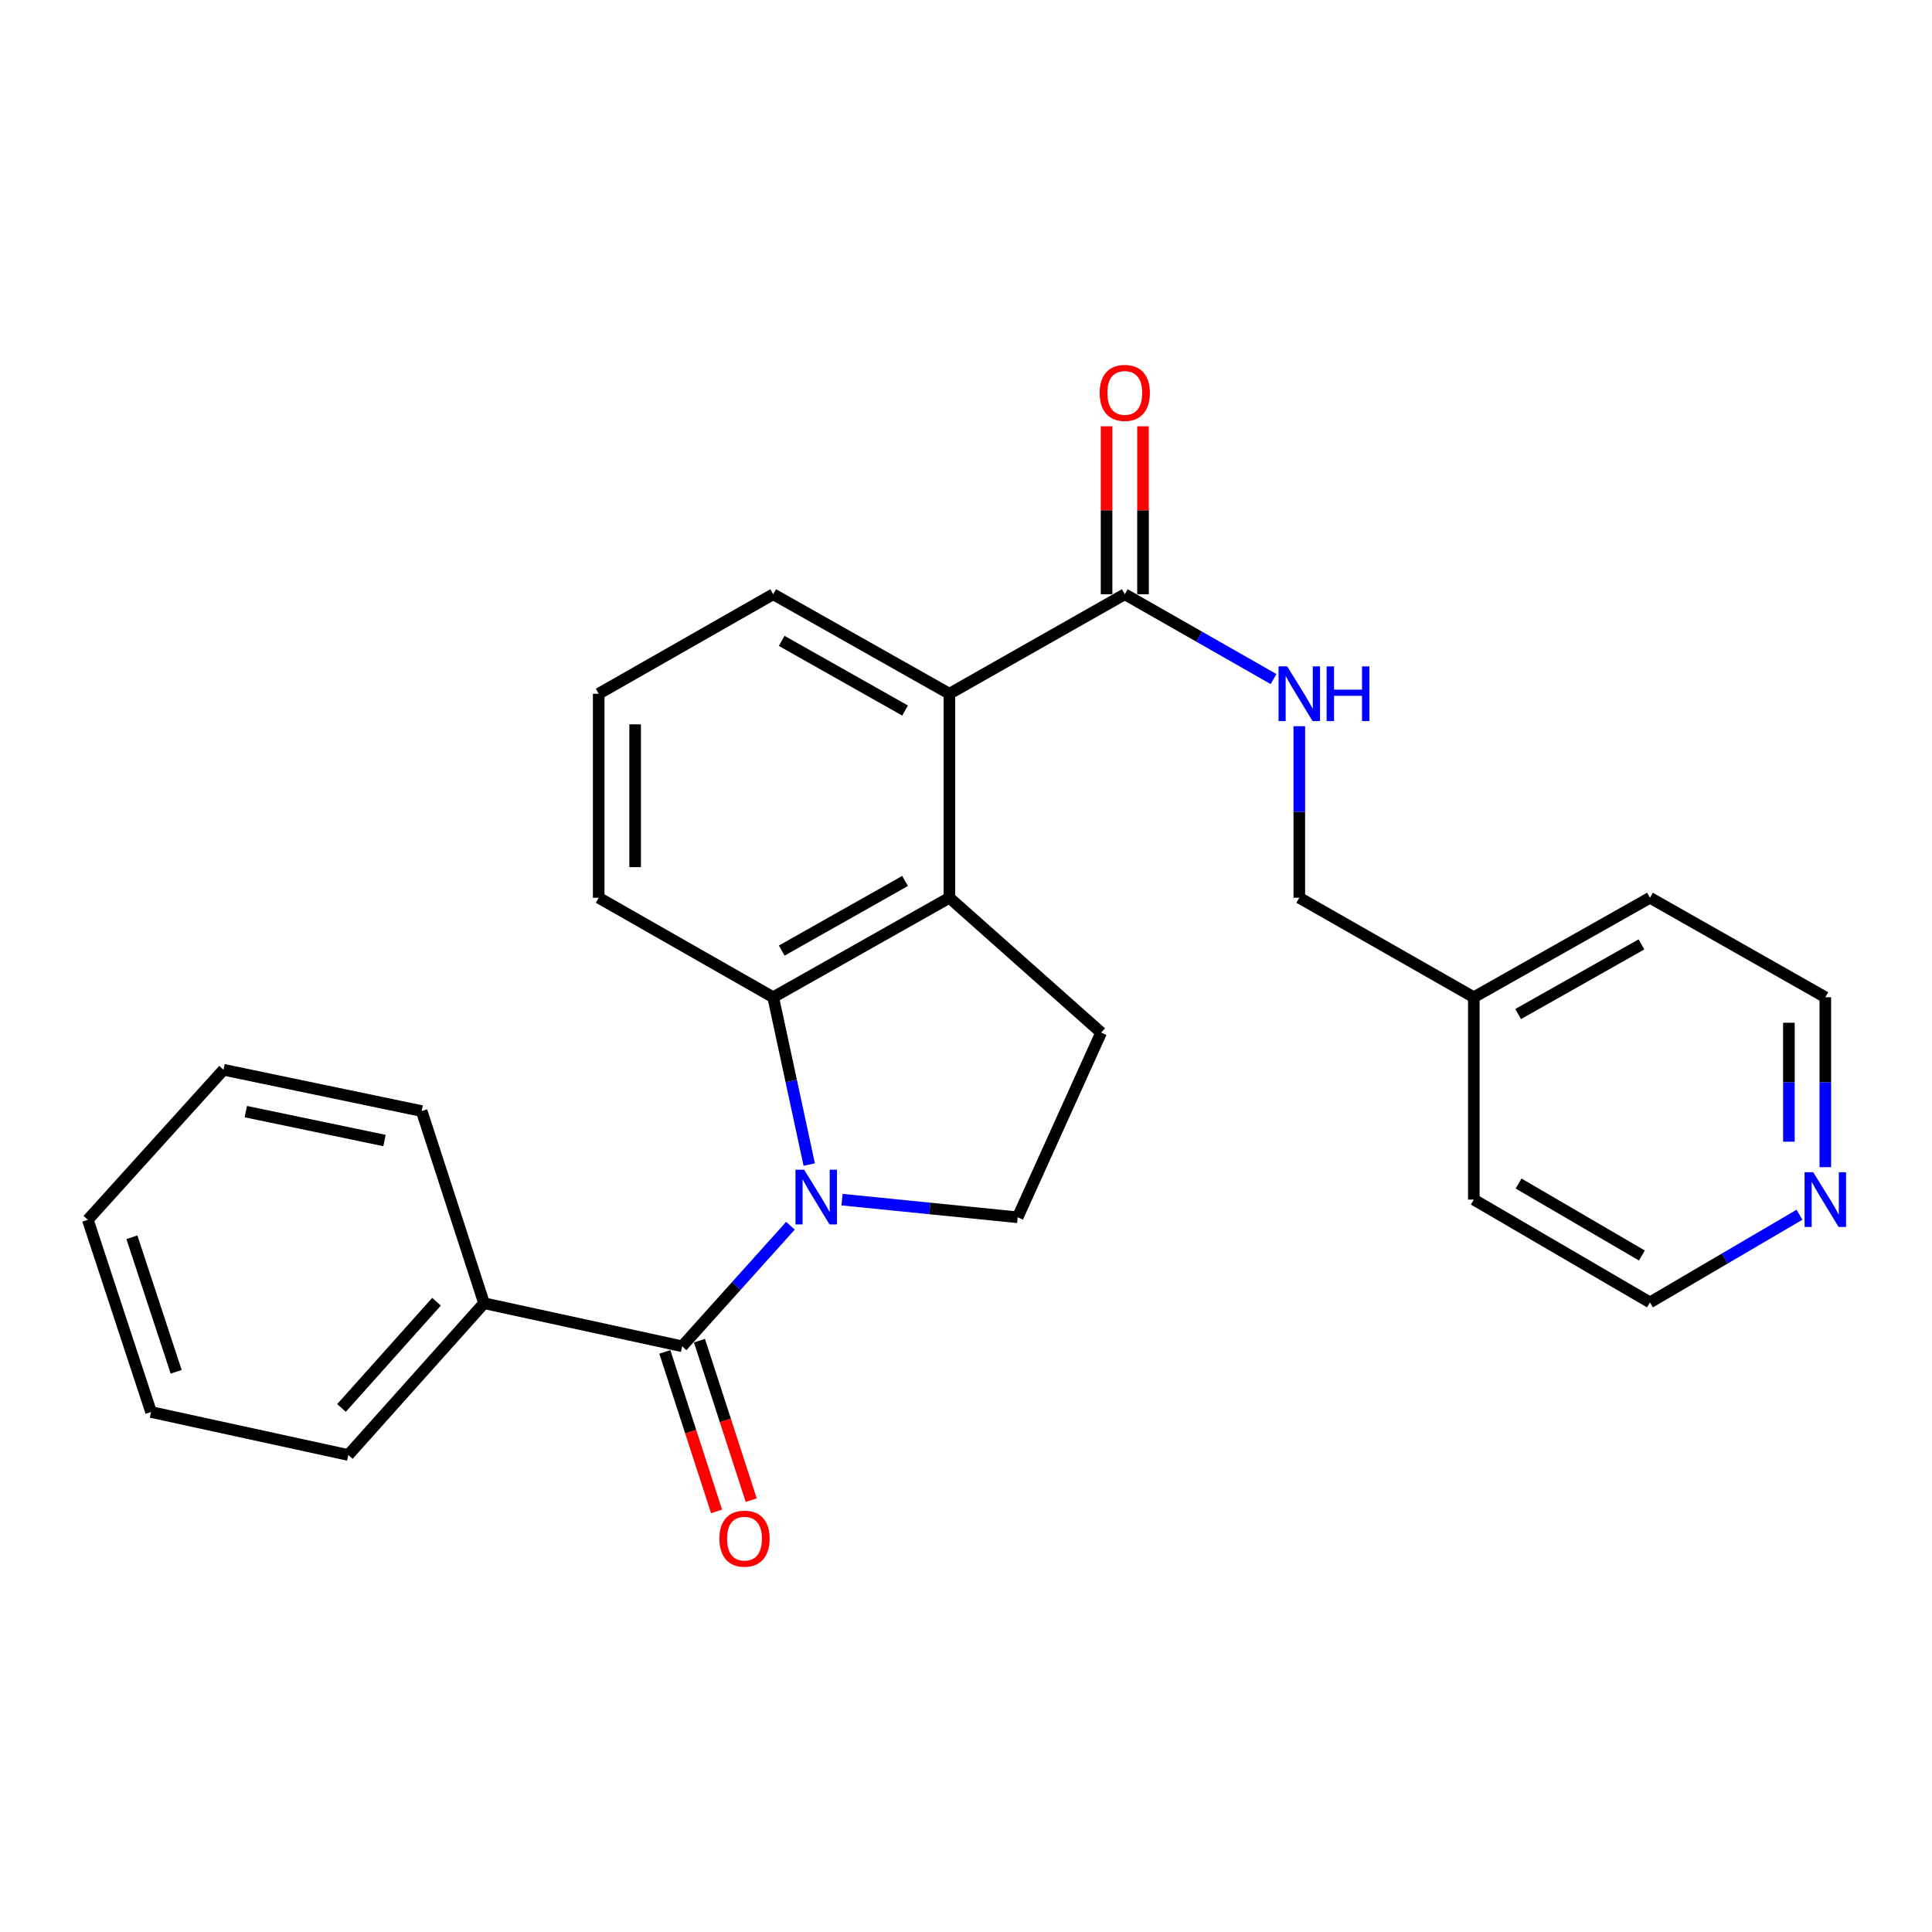 <?xml version='1.0' encoding='iso-8859-1'?>
<svg version='1.1' baseProfile='full'
              xmlns='http://www.w3.org/2000/svg'
                      xmlns:rdkit='http://www.rdkit.org/xml'
                      xmlns:xlink='http://www.w3.org/1999/xlink'
                  xml:space='preserve'
width='1000px' height='1000px' viewBox='0 0 1000 1000'>
<!-- END OF HEADER -->
<rect style='opacity:1.0;fill:#FFFFFF;stroke:none' width='1000' height='1000' x='0' y='0'> </rect>
<path class='bond-0' d='M 409.133,634.435 L 381.105,665.632' style='fill:none;fill-rule:evenodd;stroke:#0000FF;stroke-width:6px;stroke-linecap:butt;stroke-linejoin:miter;stroke-opacity:1' />
<path class='bond-0' d='M 381.105,665.632 L 353.077,696.829' style='fill:none;fill-rule:evenodd;stroke:#000000;stroke-width:6px;stroke-linecap:butt;stroke-linejoin:miter;stroke-opacity:1' />
<path class='bond-1' d='M 418.852,602.786 L 409.53,559.48' style='fill:none;fill-rule:evenodd;stroke:#0000FF;stroke-width:6px;stroke-linecap:butt;stroke-linejoin:miter;stroke-opacity:1' />
<path class='bond-1' d='M 409.53,559.48 L 400.208,516.174' style='fill:none;fill-rule:evenodd;stroke:#000000;stroke-width:6px;stroke-linecap:butt;stroke-linejoin:miter;stroke-opacity:1' />
<path class='bond-5' d='M 435.829,620.933 L 481.287,625.5' style='fill:none;fill-rule:evenodd;stroke:#0000FF;stroke-width:6px;stroke-linecap:butt;stroke-linejoin:miter;stroke-opacity:1' />
<path class='bond-5' d='M 481.287,625.5 L 526.745,630.067' style='fill:none;fill-rule:evenodd;stroke:#000000;stroke-width:6px;stroke-linecap:butt;stroke-linejoin:miter;stroke-opacity:1' />
<path class='bond-8' d='M 344.109,699.739 L 357.5,741.016' style='fill:none;fill-rule:evenodd;stroke:#000000;stroke-width:6px;stroke-linecap:butt;stroke-linejoin:miter;stroke-opacity:1' />
<path class='bond-8' d='M 357.5,741.016 L 370.891,782.293' style='fill:none;fill-rule:evenodd;stroke:#FF0000;stroke-width:6px;stroke-linecap:butt;stroke-linejoin:miter;stroke-opacity:1' />
<path class='bond-8' d='M 362.045,693.92 L 375.436,735.197' style='fill:none;fill-rule:evenodd;stroke:#000000;stroke-width:6px;stroke-linecap:butt;stroke-linejoin:miter;stroke-opacity:1' />
<path class='bond-8' d='M 375.436,735.197 L 388.827,776.474' style='fill:none;fill-rule:evenodd;stroke:#FF0000;stroke-width:6px;stroke-linecap:butt;stroke-linejoin:miter;stroke-opacity:1' />
<path class='bond-9' d='M 353.077,696.829 L 250.54,674.547' style='fill:none;fill-rule:evenodd;stroke:#000000;stroke-width:6px;stroke-linecap:butt;stroke-linejoin:miter;stroke-opacity:1' />
<path class='bond-2' d='M 400.208,516.174 L 491.41,464.675' style='fill:none;fill-rule:evenodd;stroke:#000000;stroke-width:6px;stroke-linecap:butt;stroke-linejoin:miter;stroke-opacity:1' />
<path class='bond-2' d='M 404.617,492.029 L 468.458,455.98' style='fill:none;fill-rule:evenodd;stroke:#000000;stroke-width:6px;stroke-linecap:butt;stroke-linejoin:miter;stroke-opacity:1' />
<path class='bond-13' d='M 400.208,516.174 L 309.885,464.675' style='fill:none;fill-rule:evenodd;stroke:#000000;stroke-width:6px;stroke-linecap:butt;stroke-linejoin:miter;stroke-opacity:1' />
<path class='bond-3' d='M 491.41,464.675 L 491.41,359.078' style='fill:none;fill-rule:evenodd;stroke:#000000;stroke-width:6px;stroke-linecap:butt;stroke-linejoin:miter;stroke-opacity:1' />
<path class='bond-26' d='M 491.41,464.675 L 569.958,534.485' style='fill:none;fill-rule:evenodd;stroke:#000000;stroke-width:6px;stroke-linecap:butt;stroke-linejoin:miter;stroke-opacity:1' />
<path class='bond-4' d='M 491.41,359.078 L 582.183,307.579' style='fill:none;fill-rule:evenodd;stroke:#000000;stroke-width:6px;stroke-linecap:butt;stroke-linejoin:miter;stroke-opacity:1' />
<path class='bond-27' d='M 491.41,359.078 L 400.208,307.579' style='fill:none;fill-rule:evenodd;stroke:#000000;stroke-width:6px;stroke-linecap:butt;stroke-linejoin:miter;stroke-opacity:1' />
<path class='bond-27' d='M 468.458,367.773 L 404.617,331.724' style='fill:none;fill-rule:evenodd;stroke:#000000;stroke-width:6px;stroke-linecap:butt;stroke-linejoin:miter;stroke-opacity:1' />
<path class='bond-7' d='M 582.183,307.579 L 620.68,329.526' style='fill:none;fill-rule:evenodd;stroke:#000000;stroke-width:6px;stroke-linecap:butt;stroke-linejoin:miter;stroke-opacity:1' />
<path class='bond-7' d='M 620.68,329.526 L 659.177,351.473' style='fill:none;fill-rule:evenodd;stroke:#0000FF;stroke-width:6px;stroke-linecap:butt;stroke-linejoin:miter;stroke-opacity:1' />
<path class='bond-10' d='M 591.612,307.579 L 591.612,264.114' style='fill:none;fill-rule:evenodd;stroke:#000000;stroke-width:6px;stroke-linecap:butt;stroke-linejoin:miter;stroke-opacity:1' />
<path class='bond-10' d='M 591.612,264.114 L 591.612,220.649' style='fill:none;fill-rule:evenodd;stroke:#FF0000;stroke-width:6px;stroke-linecap:butt;stroke-linejoin:miter;stroke-opacity:1' />
<path class='bond-10' d='M 572.755,307.579 L 572.755,264.114' style='fill:none;fill-rule:evenodd;stroke:#000000;stroke-width:6px;stroke-linecap:butt;stroke-linejoin:miter;stroke-opacity:1' />
<path class='bond-10' d='M 572.755,264.114 L 572.755,220.649' style='fill:none;fill-rule:evenodd;stroke:#FF0000;stroke-width:6px;stroke-linecap:butt;stroke-linejoin:miter;stroke-opacity:1' />
<path class='bond-6' d='M 526.745,630.067 L 569.958,534.485' style='fill:none;fill-rule:evenodd;stroke:#000000;stroke-width:6px;stroke-linecap:butt;stroke-linejoin:miter;stroke-opacity:1' />
<path class='bond-12' d='M 672.516,375.878 L 672.516,420.276' style='fill:none;fill-rule:evenodd;stroke:#0000FF;stroke-width:6px;stroke-linecap:butt;stroke-linejoin:miter;stroke-opacity:1' />
<path class='bond-12' d='M 672.516,420.276 L 672.516,464.675' style='fill:none;fill-rule:evenodd;stroke:#000000;stroke-width:6px;stroke-linecap:butt;stroke-linejoin:miter;stroke-opacity:1' />
<path class='bond-19' d='M 250.54,674.547 L 180.278,753.105' style='fill:none;fill-rule:evenodd;stroke:#000000;stroke-width:6px;stroke-linecap:butt;stroke-linejoin:miter;stroke-opacity:1' />
<path class='bond-19' d='M 225.945,673.76 L 176.762,728.751' style='fill:none;fill-rule:evenodd;stroke:#000000;stroke-width:6px;stroke-linecap:butt;stroke-linejoin:miter;stroke-opacity:1' />
<path class='bond-20' d='M 250.54,674.547 L 218.253,575.079' style='fill:none;fill-rule:evenodd;stroke:#000000;stroke-width:6px;stroke-linecap:butt;stroke-linejoin:miter;stroke-opacity:1' />
<path class='bond-11' d='M 944.783,604.122 L 944.783,560.148' style='fill:none;fill-rule:evenodd;stroke:#0000FF;stroke-width:6px;stroke-linecap:butt;stroke-linejoin:miter;stroke-opacity:1' />
<path class='bond-11' d='M 944.783,560.148 L 944.783,516.174' style='fill:none;fill-rule:evenodd;stroke:#000000;stroke-width:6px;stroke-linecap:butt;stroke-linejoin:miter;stroke-opacity:1' />
<path class='bond-11' d='M 925.926,590.93 L 925.926,560.148' style='fill:none;fill-rule:evenodd;stroke:#0000FF;stroke-width:6px;stroke-linecap:butt;stroke-linejoin:miter;stroke-opacity:1' />
<path class='bond-11' d='M 925.926,560.148 L 925.926,529.366' style='fill:none;fill-rule:evenodd;stroke:#000000;stroke-width:6px;stroke-linecap:butt;stroke-linejoin:miter;stroke-opacity:1' />
<path class='bond-29' d='M 931.413,628.74 L 892.717,651.429' style='fill:none;fill-rule:evenodd;stroke:#0000FF;stroke-width:6px;stroke-linecap:butt;stroke-linejoin:miter;stroke-opacity:1' />
<path class='bond-29' d='M 892.717,651.429 L 854.02,674.118' style='fill:none;fill-rule:evenodd;stroke:#000000;stroke-width:6px;stroke-linecap:butt;stroke-linejoin:miter;stroke-opacity:1' />
<path class='bond-15' d='M 672.516,464.675 L 762.839,516.174' style='fill:none;fill-rule:evenodd;stroke:#000000;stroke-width:6px;stroke-linecap:butt;stroke-linejoin:miter;stroke-opacity:1' />
<path class='bond-16' d='M 309.885,464.675 L 309.885,359.078' style='fill:none;fill-rule:evenodd;stroke:#000000;stroke-width:6px;stroke-linecap:butt;stroke-linejoin:miter;stroke-opacity:1' />
<path class='bond-16' d='M 328.742,448.835 L 328.742,374.918' style='fill:none;fill-rule:evenodd;stroke:#000000;stroke-width:6px;stroke-linecap:butt;stroke-linejoin:miter;stroke-opacity:1' />
<path class='bond-14' d='M 400.208,307.579 L 309.885,359.078' style='fill:none;fill-rule:evenodd;stroke:#000000;stroke-width:6px;stroke-linecap:butt;stroke-linejoin:miter;stroke-opacity:1' />
<path class='bond-21' d='M 762.839,516.174 L 762.839,620.901' style='fill:none;fill-rule:evenodd;stroke:#000000;stroke-width:6px;stroke-linecap:butt;stroke-linejoin:miter;stroke-opacity:1' />
<path class='bond-22' d='M 762.839,516.174 L 854.02,464.675' style='fill:none;fill-rule:evenodd;stroke:#000000;stroke-width:6px;stroke-linecap:butt;stroke-linejoin:miter;stroke-opacity:1' />
<path class='bond-22' d='M 785.789,524.868 L 849.616,488.818' style='fill:none;fill-rule:evenodd;stroke:#000000;stroke-width:6px;stroke-linecap:butt;stroke-linejoin:miter;stroke-opacity:1' />
<path class='bond-17' d='M 854.02,674.118 L 762.839,620.901' style='fill:none;fill-rule:evenodd;stroke:#000000;stroke-width:6px;stroke-linecap:butt;stroke-linejoin:miter;stroke-opacity:1' />
<path class='bond-17' d='M 849.848,649.849 L 786.021,612.597' style='fill:none;fill-rule:evenodd;stroke:#000000;stroke-width:6px;stroke-linecap:butt;stroke-linejoin:miter;stroke-opacity:1' />
<path class='bond-18' d='M 944.783,516.174 L 854.02,464.675' style='fill:none;fill-rule:evenodd;stroke:#000000;stroke-width:6px;stroke-linecap:butt;stroke-linejoin:miter;stroke-opacity:1' />
<path class='bond-24' d='M 180.278,753.105 L 78.181,730.855' style='fill:none;fill-rule:evenodd;stroke:#000000;stroke-width:6px;stroke-linecap:butt;stroke-linejoin:miter;stroke-opacity:1' />
<path class='bond-23' d='M 218.253,575.079 L 115.695,553.709' style='fill:none;fill-rule:evenodd;stroke:#000000;stroke-width:6px;stroke-linecap:butt;stroke-linejoin:miter;stroke-opacity:1' />
<path class='bond-23' d='M 199.023,590.334 L 127.232,575.374' style='fill:none;fill-rule:evenodd;stroke:#000000;stroke-width:6px;stroke-linecap:butt;stroke-linejoin:miter;stroke-opacity:1' />
<path class='bond-25' d='M 115.695,553.709 L 45.455,631.366' style='fill:none;fill-rule:evenodd;stroke:#000000;stroke-width:6px;stroke-linecap:butt;stroke-linejoin:miter;stroke-opacity:1' />
<path class='bond-28' d='M 78.181,730.855 L 45.455,631.366' style='fill:none;fill-rule:evenodd;stroke:#000000;stroke-width:6px;stroke-linecap:butt;stroke-linejoin:miter;stroke-opacity:1' />
<path class='bond-28' d='M 91.184,710.039 L 68.276,640.397' style='fill:none;fill-rule:evenodd;stroke:#000000;stroke-width:6px;stroke-linecap:butt;stroke-linejoin:miter;stroke-opacity:1' />
<path  class='atom-0' d='M 416.209 605.431
L 425.489 620.431
Q 426.409 621.911, 427.889 624.591
Q 429.369 627.271, 429.449 627.431
L 429.449 605.431
L 433.209 605.431
L 433.209 633.751
L 429.329 633.751
L 419.369 617.351
Q 418.209 615.431, 416.969 613.231
Q 415.769 611.031, 415.409 610.351
L 415.409 633.751
L 411.729 633.751
L 411.729 605.431
L 416.209 605.431
' fill='#0000FF'/>
<path  class='atom-8' d='M 666.256 344.918
L 675.536 359.918
Q 676.456 361.398, 677.936 364.078
Q 679.416 366.758, 679.496 366.918
L 679.496 344.918
L 683.256 344.918
L 683.256 373.238
L 679.376 373.238
L 669.416 356.838
Q 668.256 354.918, 667.016 352.718
Q 665.816 350.518, 665.456 349.838
L 665.456 373.238
L 661.776 373.238
L 661.776 344.918
L 666.256 344.918
' fill='#0000FF'/>
<path  class='atom-8' d='M 686.656 344.918
L 690.496 344.918
L 690.496 356.958
L 704.976 356.958
L 704.976 344.918
L 708.816 344.918
L 708.816 373.238
L 704.976 373.238
L 704.976 360.158
L 690.496 360.158
L 690.496 373.238
L 686.656 373.238
L 686.656 344.918
' fill='#0000FF'/>
<path  class='atom-9' d='M 372.353 796.398
Q 372.353 789.598, 375.713 785.798
Q 379.073 781.998, 385.353 781.998
Q 391.633 781.998, 394.993 785.798
Q 398.353 789.598, 398.353 796.398
Q 398.353 803.278, 394.953 807.198
Q 391.553 811.078, 385.353 811.078
Q 379.113 811.078, 375.713 807.198
Q 372.353 803.318, 372.353 796.398
M 385.353 807.878
Q 389.673 807.878, 391.993 804.998
Q 394.353 802.078, 394.353 796.398
Q 394.353 790.838, 391.993 788.038
Q 389.673 785.198, 385.353 785.198
Q 381.033 785.198, 378.673 787.998
Q 376.353 790.798, 376.353 796.398
Q 376.353 802.118, 378.673 804.998
Q 381.033 807.878, 385.353 807.878
' fill='#FF0000'/>
<path  class='atom-11' d='M 569.183 203.362
Q 569.183 196.562, 572.543 192.762
Q 575.903 188.962, 582.183 188.962
Q 588.463 188.962, 591.823 192.762
Q 595.183 196.562, 595.183 203.362
Q 595.183 210.242, 591.783 214.162
Q 588.383 218.042, 582.183 218.042
Q 575.943 218.042, 572.543 214.162
Q 569.183 210.282, 569.183 203.362
M 582.183 214.842
Q 586.503 214.842, 588.823 211.962
Q 591.183 209.042, 591.183 203.362
Q 591.183 197.802, 588.823 195.002
Q 586.503 192.162, 582.183 192.162
Q 577.863 192.162, 575.503 194.962
Q 573.183 197.762, 573.183 203.362
Q 573.183 209.082, 575.503 211.962
Q 577.863 214.842, 582.183 214.842
' fill='#FF0000'/>
<path  class='atom-12' d='M 938.523 606.741
L 947.803 621.741
Q 948.723 623.221, 950.203 625.901
Q 951.683 628.581, 951.763 628.741
L 951.763 606.741
L 955.523 606.741
L 955.523 635.061
L 951.643 635.061
L 941.683 618.661
Q 940.523 616.741, 939.283 614.541
Q 938.083 612.341, 937.723 611.661
L 937.723 635.061
L 934.043 635.061
L 934.043 606.741
L 938.523 606.741
' fill='#0000FF'/>
</svg>
